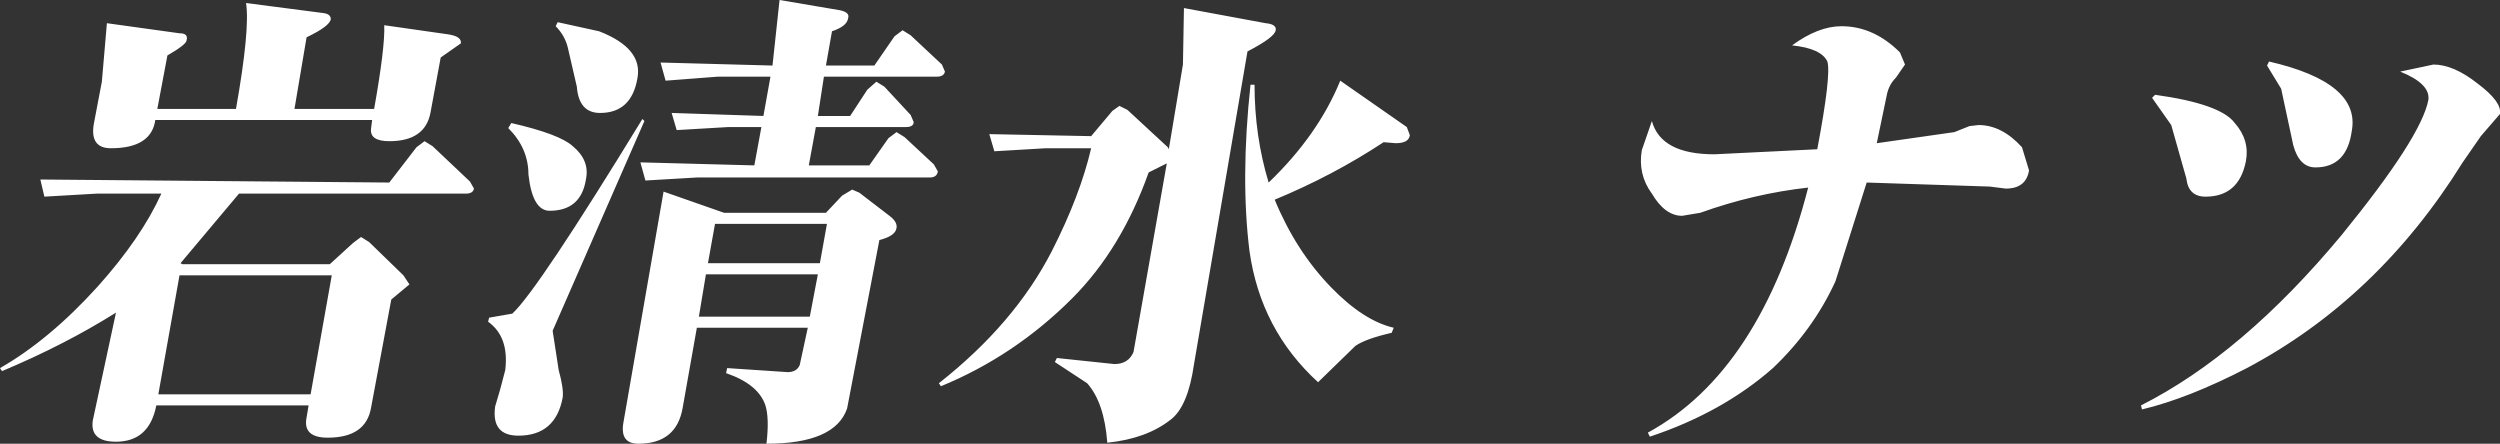 <?xml version="1.0" encoding="UTF-8" standalone="no"?>
<svg xmlns:xlink="http://www.w3.org/1999/xlink" height="22.0px" width="123.95px" xmlns="http://www.w3.org/2000/svg">
  <rect width="100%" height="100%" fill="#333333" stroke="none"/>
  <g transform="matrix(1.0, 0.0, 0.0, 1.0, 62.0, 11.0)">
    <path d="M1.25 -9.5 Q1.2 -9.15 -0.15 -8.45 L-2.8 7.05 Q-3.1 9.15 -3.95 9.8 -5.15 10.75 -7.1 10.95 -7.25 8.95 -8.1 8.0 L-9.7 6.95 -9.6 6.75 -6.75 7.05 Q-6.05 7.05 -5.8 6.45 L-4.15 -2.9 -5.05 -2.45 Q-6.4 1.35 -8.85 3.8 -11.7 6.65 -15.35 8.15 L-15.45 8.0 Q-11.7 5.05 -9.85 1.45 -8.45 -1.3 -7.9 -3.65 L-10.15 -3.65 -12.7 -3.5 -12.95 -4.35 -7.9 -4.25 -6.85 -5.5 -6.5 -5.75 -6.1 -5.55 -4.1 -3.7 -4.05 -3.6 -3.35 -7.8 -3.3 -10.6 0.75 -9.85 Q1.3 -9.8 1.25 -9.5 M0.2 -6.8 Q0.2 -4.25 0.9 -1.95 3.35 -4.3 4.45 -7.0 L7.75 -4.7 7.9 -4.3 Q7.85 -3.9 7.2 -3.9 L6.6 -3.95 Q4.1 -2.3 1.2 -1.1 2.25 1.45 4.0 3.25 5.6 4.9 7.1 5.25 L7.0 5.5 Q5.7 5.8 5.2 6.15 L3.35 7.95 Q0.5 5.35 -0.05 1.45 -0.5 -2.15 0.0 -6.8 L0.2 -6.8 M19.9 -5.0 Q20.35 -3.35 23.0 -3.35 L28.1 -3.6 Q28.8 -7.3 28.6 -7.95 28.3 -8.6 26.85 -8.75 28.15 -9.7 29.3 -9.7 30.9 -9.7 32.2 -8.4 L32.45 -7.8 32.0 -7.15 Q31.65 -6.8 31.55 -6.3 L31.05 -3.9 34.9 -4.45 35.65 -4.75 36.1 -4.8 Q37.25 -4.8 38.25 -3.7 L38.6 -2.55 Q38.45 -1.65 37.45 -1.65 L36.65 -1.75 30.55 -1.95 29.0 2.95 Q27.9 5.35 25.9 7.25 23.4 9.45 19.8 10.65 L19.7 10.45 Q25.3 7.4 27.65 -1.7 24.95 -1.4 22.3 -0.45 L21.4 -0.3 Q20.55 -0.3 19.9 -1.4 19.2 -2.35 19.4 -3.55 L19.9 -5.0 M50.5 -7.95 Q55.05 -6.9 54.6 -4.5 54.35 -2.7 52.8 -2.7 52.0 -2.7 51.7 -3.8 L51.1 -6.6 50.4 -7.75 50.5 -7.95 M44.85 -6.3 Q48.1 -5.85 48.8 -4.9 49.55 -4.05 49.35 -3.0 49.0 -1.25 47.35 -1.25 46.5 -1.25 46.4 -2.15 L45.65 -4.8 44.7 -6.15 44.85 -6.3 M58.65 -7.8 Q59.65 -7.8 60.85 -6.85 62.05 -5.95 61.95 -5.35 L61.0 -4.25 60.1 -2.95 Q55.9 3.8 49.4 7.25 46.5 8.75 44.2 9.3 L44.15 9.1 Q49.2 6.55 54.1 0.65 58.05 -4.2 58.4 -6.05 58.5 -6.85 57.0 -7.45 L58.65 -7.8 M-53.7 -8.25 L-54.2 -5.6 -50.3 -5.6 Q-49.6 -9.55 -49.8 -10.85 L-45.95 -10.35 Q-45.6 -10.3 -45.6 -10.05 -45.65 -9.7 -46.8 -9.15 L-47.4 -5.6 -43.45 -5.6 Q-42.9 -8.7 -42.95 -9.75 L-39.8 -9.3 Q-39.1 -9.2 -39.15 -8.85 L-40.15 -8.15 -40.65 -5.45 Q-40.9 -4.0 -42.7 -4.0 -43.7 -4.0 -43.6 -4.65 L-43.55 -5.05 -54.3 -5.05 Q-54.5 -3.65 -56.5 -3.65 -57.55 -3.65 -57.35 -4.85 L-56.95 -6.95 -56.7 -9.85 -53.1 -9.35 Q-52.65 -9.35 -52.75 -9.0 -52.75 -8.8 -53.7 -8.25 M-60.0 -2.1 L-42.7 -1.95 -41.35 -3.7 -40.95 -4.0 -40.55 -3.75 -38.7 -2.0 -38.5 -1.65 Q-38.55 -1.4 -38.9 -1.4 L-50.15 -1.4 -53.05 2.05 -52.95 2.1 -45.65 2.1 -44.5 1.05 -44.1 0.75 -43.7 1.0 -42.0 2.65 -41.7 3.1 -42.6 3.85 -43.6 9.2 Q-43.85 10.7 -45.75 10.7 -47.0 10.7 -46.8 9.7 L-46.7 9.1 -54.25 9.1 Q-54.6 10.9 -56.25 10.9 -57.55 10.9 -57.4 9.85 L-56.25 4.5 Q-58.8 6.1 -61.9 7.4 L-62.0 7.25 Q-59.55 5.85 -57.15 3.2 -55.0 0.8 -54.0 -1.4 L-57.2 -1.4 -59.8 -1.25 -60.0 -2.1 M-34.45 -9.7 L-34.35 -9.9 -32.3 -9.45 Q-30.1 -8.6 -30.4 -7.1 -30.7 -5.4 -32.25 -5.4 -33.3 -5.4 -33.4 -6.7 L-33.85 -8.65 Q-34.0 -9.25 -34.45 -9.7 M-36.65 -4.9 Q-34.25 -4.35 -33.6 -3.75 -32.75 -3.05 -32.95 -2.1 -33.2 -0.55 -34.75 -0.55 -35.6 -0.55 -35.8 -2.35 -35.8 -3.65 -36.8 -4.65 L-36.65 -4.9 M-20.4 -10.5 Q-19.85 -10.4 -19.95 -10.1 -20.0 -9.7 -20.75 -9.45 L-21.05 -7.75 -18.65 -7.75 -17.65 -9.2 -17.25 -9.5 -16.85 -9.25 -15.3 -7.8 -15.15 -7.45 Q-15.2 -7.2 -15.55 -7.2 L-21.15 -7.2 -21.45 -5.25 -19.85 -5.25 -19.0 -6.55 -18.55 -6.95 -18.15 -6.7 -16.85 -5.3 -16.7 -4.95 Q-16.7 -4.7 -17.1 -4.7 L-21.55 -4.7 -21.9 -2.8 -18.9 -2.8 -17.95 -4.15 -17.55 -4.45 -17.15 -4.2 -15.7 -2.85 -15.5 -2.5 Q-15.55 -2.2 -15.9 -2.2 L-27.45 -2.2 -30.0 -2.05 -30.25 -2.95 -24.6 -2.8 -24.25 -4.7 -25.9 -4.7 -28.45 -4.55 -28.7 -5.4 -24.15 -5.25 -23.8 -7.2 -26.4 -7.2 -29.0 -7.0 -29.25 -7.9 -23.7 -7.75 -23.35 -11.0 -20.4 -10.5 M-26.1 -0.45 L-21.05 -0.45 -20.25 -1.3 -19.75 -1.6 -19.4 -1.45 -17.9 -0.3 Q-17.5 0.0 -17.55 0.3 -17.6 0.7 -18.4 0.9 L-20.0 9.25 Q-20.6 11.0 -24.0 11.0 -23.85 9.75 -24.05 9.1 -24.4 8.05 -26.0 7.5 L-25.95 7.25 -22.95 7.45 Q-22.5 7.45 -22.35 7.1 L-21.95 5.25 -27.45 5.25 -28.15 9.2 Q-28.45 11.0 -30.35 11.0 -31.25 11.0 -31.1 10.0 L-29.1 -1.5 -26.1 -0.45 M-30.05 -5.0 L-34.6 5.4 -34.3 7.35 Q-34.05 8.25 -34.1 8.7 -34.45 10.6 -36.3 10.6 -37.65 10.6 -37.45 9.15 L-37.2 8.3 -36.95 7.35 Q-36.75 5.7 -37.8 4.95 L-37.75 4.75 -36.6 4.55 Q-35.35 3.4 -30.15 -5.1 L-30.05 -5.0 M-21.0 0.1 L-26.55 0.1 -26.9 2.05 -21.35 2.05 -21.0 0.1 M-21.45 2.6 L-27.0 2.6 -27.35 4.7 -21.85 4.7 -21.45 2.6 M-45.55 2.65 L-53.1 2.65 -54.15 8.55 -46.6 8.55 -45.55 2.65" fill="#ffffff" fill-rule="evenodd" stroke="none"/>
  </g>
</svg>
